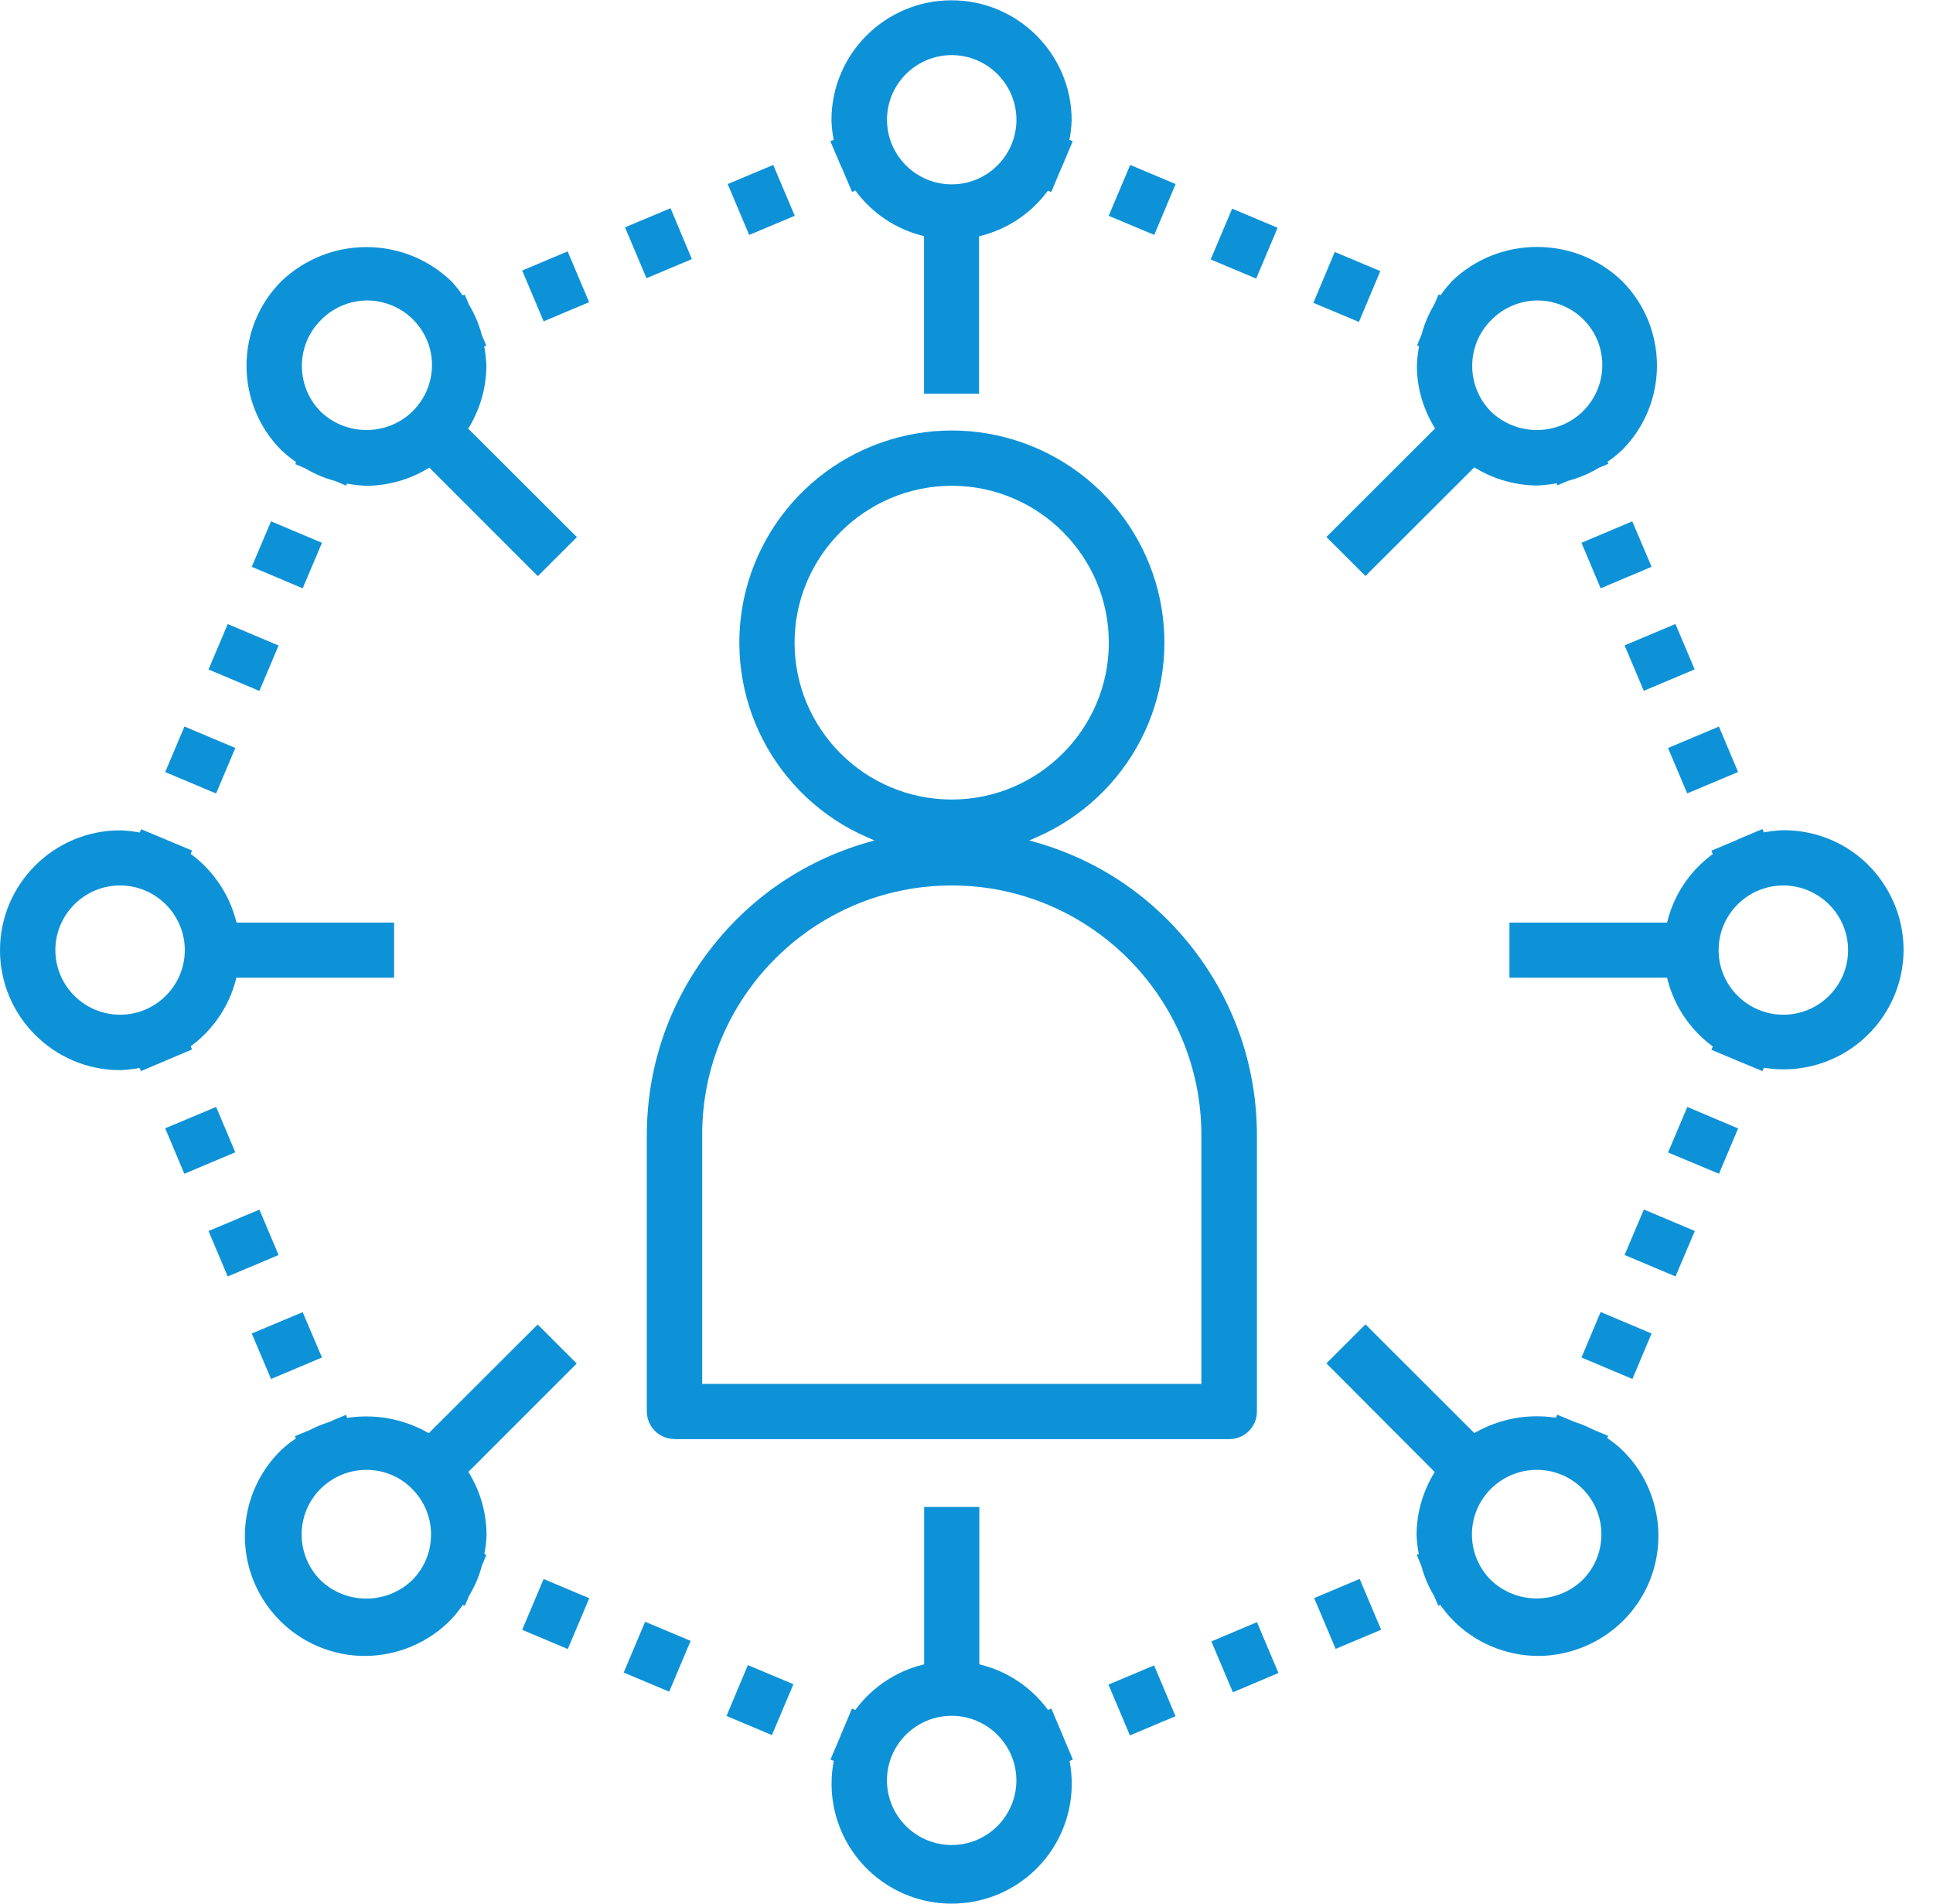 <svg width="65" height="64" viewBox="0 0 65 64" fill="none" xmlns="http://www.w3.org/2000/svg">
<path d="M22.681 48.38C22.17 48.38 21.75 47.966 21.75 47.45V38.151C21.755 35.92 22.463 33.801 23.804 32.021C25.145 30.237 26.985 28.962 29.124 28.335L29.406 28.256L29.14 28.139C27.64 27.486 26.405 26.322 25.655 24.872C24.905 23.422 24.676 21.744 25.012 20.145C25.347 18.547 26.23 17.102 27.501 16.072C28.773 15.041 30.369 14.473 32.008 14.473C33.641 14.473 35.243 15.041 36.514 16.072C37.786 17.102 38.669 18.547 39.004 20.145C39.34 21.744 39.111 23.422 38.361 24.872C37.61 26.322 36.376 27.486 34.876 28.139L34.61 28.256L34.892 28.335C37.036 28.962 38.871 30.237 40.212 32.021C41.553 33.806 42.26 35.925 42.266 38.151V47.456C42.266 47.966 41.851 48.385 41.335 48.385H22.681V48.38ZM32.003 29.769C27.374 29.769 23.612 33.53 23.612 38.145V46.526H40.398V38.151C40.393 33.53 36.626 29.769 32.003 29.769ZM32.003 16.332C29.092 16.337 26.719 18.701 26.719 21.606C26.719 24.517 29.092 26.88 32.003 26.88C34.913 26.88 37.286 24.511 37.286 21.606C37.286 18.696 34.913 16.332 32.003 16.332Z" fill="#0E92D7"/>
<path d="M14.436 15.721L14.366 15.764C13.749 16.13 13.047 16.327 12.329 16.332C12.142 16.327 11.946 16.305 11.754 16.273L11.669 16.258L11.642 16.327L11.275 16.172H11.27C10.919 16.077 10.589 15.939 10.275 15.753L10.27 15.748L9.929 15.604L9.956 15.535L9.887 15.487C9.738 15.381 9.599 15.264 9.466 15.142C7.897 13.575 7.897 11.015 9.466 9.449C10.238 8.716 11.254 8.307 12.318 8.307C13.387 8.307 14.398 8.71 15.17 9.449C15.292 9.576 15.409 9.719 15.51 9.863L15.558 9.932L15.627 9.905L15.771 10.245L15.776 10.251C15.963 10.564 16.101 10.893 16.197 11.244V11.249L16.351 11.616L16.282 11.647L16.298 11.732C16.33 11.924 16.351 12.115 16.356 12.306C16.351 13.018 16.154 13.724 15.787 14.34L15.744 14.409L19.4 18.058L18.085 19.37L14.436 15.721ZM12.35 10.102C11.765 10.102 11.19 10.346 10.786 10.766C9.94 11.61 9.94 12.991 10.786 13.841C11.201 14.239 11.749 14.457 12.323 14.457C12.898 14.457 13.446 14.239 13.861 13.841C14.425 13.294 14.654 12.487 14.457 11.727C14.255 10.968 13.659 10.373 12.903 10.176C12.722 10.123 12.536 10.102 12.35 10.102Z" fill="#0E92D7"/>
<path d="M51.731 55.672C50.64 55.672 49.582 55.226 48.826 54.44C48.704 54.312 48.587 54.169 48.48 54.026L48.432 53.957L48.363 53.983L48.219 53.643L48.214 53.638C48.028 53.33 47.89 52.995 47.794 52.645V52.639L47.64 52.273L47.709 52.246L47.693 52.161C47.661 51.976 47.64 51.784 47.634 51.588C47.64 50.876 47.836 50.17 48.203 49.559L48.246 49.49L44.602 45.836L45.916 44.524L49.576 48.178L49.645 48.141C50.268 47.796 50.97 47.615 51.678 47.615C51.864 47.615 52.056 47.626 52.242 47.652L52.322 47.663L52.364 47.562L52.965 47.812H52.971C53.184 47.881 53.391 47.966 53.588 48.072H53.593L54.077 48.274L54.045 48.348L54.115 48.396C54.258 48.497 54.402 48.608 54.535 48.736C55.583 49.745 56.003 51.248 55.636 52.655C55.269 54.063 54.163 55.162 52.753 55.534C52.417 55.624 52.077 55.672 51.731 55.672ZM51.678 49.416C51.098 49.416 50.55 49.644 50.135 50.053C49.725 50.462 49.496 51.009 49.496 51.588C49.496 52.167 49.725 52.714 50.135 53.123C50.555 53.521 51.098 53.739 51.672 53.739C52.247 53.739 52.795 53.521 53.21 53.123C53.625 52.709 53.849 52.167 53.849 51.583C53.849 51.004 53.62 50.457 53.21 50.048C52.806 49.644 52.258 49.416 51.678 49.416Z" fill="#0E92D7"/>
<path d="M58.419 35.66C58.393 35.649 58.366 35.639 58.345 35.628L57.547 35.293L57.595 35.182L57.531 35.134C56.818 34.592 56.302 33.817 56.078 32.951L56.057 32.871H50.758V31.018H56.057L56.078 30.938C56.302 30.072 56.818 29.302 57.531 28.761L57.595 28.713L57.547 28.601L58.34 28.267C58.371 28.251 58.398 28.24 58.425 28.229L58.456 28.213L59.265 27.873L59.313 27.985L59.398 27.969C59.59 27.937 59.787 27.916 59.978 27.911C61.495 27.911 62.867 28.745 63.559 30.088C64.256 31.432 64.139 33.036 63.256 34.268C62.5 35.325 61.276 35.952 59.978 35.952C59.781 35.952 59.59 35.936 59.393 35.909L59.313 35.899L59.265 36.01L58.419 35.66ZM59.968 29.77C58.765 29.77 57.791 30.747 57.791 31.942C57.791 33.142 58.77 34.114 59.968 34.114C61.17 34.114 62.144 33.137 62.144 31.942C62.144 30.747 61.165 29.77 59.968 29.77Z" fill="#0E92D7"/>
<path d="M44.602 18.053L48.257 14.404L48.214 14.335C47.847 13.719 47.645 13.018 47.645 12.301C47.65 12.105 47.672 11.913 47.703 11.727L47.719 11.643L47.65 11.611L47.804 11.244V11.239C47.9 10.888 48.039 10.554 48.225 10.246L48.23 10.24L48.374 9.9L48.443 9.927L48.491 9.858C48.597 9.709 48.714 9.571 48.831 9.444C49.603 8.705 50.619 8.302 51.683 8.302C52.752 8.302 53.769 8.705 54.54 9.444C56.11 11.011 56.11 13.57 54.54 15.137C54.413 15.254 54.274 15.371 54.125 15.477L54.056 15.525L54.083 15.594L53.742 15.737L53.737 15.743C53.428 15.929 53.093 16.067 52.742 16.162H52.737L52.37 16.316L52.343 16.247L52.258 16.263C52.066 16.295 51.875 16.316 51.683 16.322C50.965 16.316 50.263 16.12 49.645 15.753L49.576 15.711L45.916 19.365L44.602 18.053ZM51.704 10.102C51.119 10.102 50.544 10.347 50.14 10.766C49.294 11.611 49.294 12.992 50.14 13.841C50.56 14.24 51.103 14.457 51.678 14.457C52.252 14.457 52.8 14.24 53.215 13.841C53.779 13.294 54.008 12.487 53.811 11.727C53.614 10.968 53.019 10.373 52.258 10.177C52.077 10.123 51.891 10.102 51.704 10.102Z" fill="#0E92D7"/>
<path d="M41.432 7.015L40.711 8.723L42.241 9.366L42.962 7.658L41.432 7.015Z" fill="#0E92D7"/>
<path d="M37.281 7.255L38.005 5.545L39.532 6.188L38.813 7.898L37.281 7.255Z" fill="#0E92D7"/>
<path d="M44.164 10.181L44.882 8.471L46.415 9.114L45.696 10.824L44.164 10.181Z" fill="#0E92D7"/>
<path d="M56.09 38.745L56.739 37.215L58.447 37.938L57.803 39.462L56.09 38.745Z" fill="#0E92D7"/>
<path d="M53.18 45.639L53.824 44.109L55.537 44.832L54.893 46.361L53.18 45.639Z" fill="#0E92D7"/>
<path d="M54.629 42.192L55.278 40.663L56.991 41.385L56.342 42.914L54.629 42.192Z" fill="#0E92D7"/>
<path d="M21.693 54.523L20.973 56.231L22.503 56.874L23.223 55.166L21.693 54.523Z" fill="#0E92D7"/>
<path d="M24.43 57.69L25.148 55.98L26.68 56.623L25.957 58.333L24.43 57.69Z" fill="#0E92D7"/>
<path d="M18.28 53.086L17.559 54.794L19.093 55.44L19.815 53.732L18.28 53.086Z" fill="#0E92D7"/>
<path d="M12.27 55.672C11.924 55.672 11.584 55.63 11.248 55.539C9.839 55.173 8.737 54.068 8.365 52.661C7.998 51.253 8.418 49.75 9.466 48.741C9.599 48.619 9.738 48.502 9.881 48.407L9.95 48.359L9.918 48.284L10.403 48.083H10.408C10.61 47.976 10.818 47.891 11.025 47.822H11.03L11.632 47.567L11.674 47.668L11.754 47.658C11.94 47.631 12.132 47.62 12.318 47.62C13.026 47.62 13.728 47.801 14.35 48.146L14.419 48.183L18.08 44.529L19.394 45.841L15.75 49.485L15.792 49.554C16.159 50.17 16.356 50.871 16.361 51.588C16.356 51.774 16.34 51.97 16.303 52.161L16.287 52.246L16.356 52.273L16.202 52.639V52.645C16.111 52.99 15.968 53.325 15.782 53.638L15.776 53.643L15.633 53.983L15.563 53.957L15.515 54.026C15.409 54.169 15.297 54.313 15.17 54.445C14.419 55.221 13.361 55.672 12.27 55.672ZM12.323 49.416C11.743 49.416 11.195 49.644 10.78 50.053C9.929 50.903 9.934 52.278 10.78 53.128C11.195 53.526 11.743 53.744 12.318 53.744C12.893 53.744 13.441 53.526 13.856 53.128C14.271 52.714 14.494 52.172 14.494 51.588C14.494 51.009 14.265 50.462 13.856 50.053C13.451 49.644 12.903 49.416 12.323 49.416Z" fill="#0E92D7"/>
<path d="M7.657 20.981L7.012 22.508L8.722 23.229L9.368 21.702L7.657 20.981Z" fill="#0E92D7"/>
<path d="M6.202 24.425L5.555 25.957L7.266 26.677L7.913 25.146L6.202 24.425Z" fill="#0E92D7"/>
<path d="M8.465 19.056L9.114 17.527L10.827 18.249L10.178 19.779L8.465 19.056Z" fill="#0E92D7"/>
<path d="M5.555 37.932L7.268 37.215L7.912 38.74L6.198 39.462L5.555 37.932Z" fill="#0E92D7"/>
<path d="M8.465 44.832L10.178 44.115L10.827 45.639L9.114 46.361L8.465 44.832Z" fill="#0E92D7"/>
<path d="M8.723 40.667L7.012 41.387L7.657 42.914L9.368 42.194L8.723 40.667Z" fill="#0E92D7"/>
<path d="M4.693 35.904L4.608 35.92C4.416 35.951 4.219 35.973 4.028 35.978C1.809 35.973 0 34.167 0 31.947C0 29.727 1.809 27.916 4.038 27.916C4.224 27.921 4.421 27.942 4.613 27.974L4.698 27.99L4.746 27.878L5.587 28.229C5.613 28.24 5.64 28.25 5.661 28.261L6.459 28.595L6.411 28.707L6.475 28.755C7.188 29.297 7.704 30.072 7.933 30.938L7.954 31.017H13.253V32.871H7.949L7.928 32.951C7.704 33.811 7.188 34.587 6.475 35.128L6.411 35.176L6.459 35.282L5.666 35.617C5.634 35.633 5.602 35.643 5.571 35.659L4.741 36.01L4.693 35.904ZM4.038 29.769C2.836 29.769 1.862 30.747 1.862 31.942C1.862 33.142 2.841 34.114 4.038 34.114C5.241 34.114 6.214 33.136 6.214 31.942C6.214 30.747 5.235 29.769 4.038 29.769Z" fill="#0E92D7"/>
<path d="M45.721 53.083L44.191 53.727L44.913 55.435L46.443 54.791L45.721 53.083Z" fill="#0E92D7"/>
<path d="M38.808 55.99L37.273 56.636L37.995 58.344L39.529 57.698L38.808 55.99Z" fill="#0E92D7"/>
<path d="M40.734 55.184L42.267 54.536L42.99 56.246L41.458 56.894L40.734 55.184Z" fill="#0E92D7"/>
<path d="M32.001 64C31.214 64 30.448 63.772 29.788 63.341C28.442 62.46 27.75 60.872 28.021 59.289L28.038 59.204L27.926 59.156L28.266 58.354L28.277 58.322C28.288 58.296 28.298 58.264 28.314 58.237L28.649 57.441L28.761 57.489L28.809 57.425C29.352 56.713 30.128 56.198 30.996 55.975L31.076 55.953V50.664H32.932V55.953L33.012 55.975C33.879 56.198 34.651 56.713 35.194 57.425L35.241 57.489L35.353 57.441L35.688 58.232C35.704 58.269 35.72 58.301 35.731 58.333L35.736 58.349L36.077 59.156L35.965 59.204L35.981 59.289C36.252 60.872 35.561 62.46 34.215 63.341C33.555 63.772 32.789 64 32.001 64ZM32.001 57.685C30.799 57.685 29.825 58.662 29.825 59.857C29.825 61.052 30.804 62.029 32.001 62.029C33.204 62.029 34.177 61.052 34.177 59.857C34.177 58.662 33.198 57.685 32.001 57.685Z" fill="#0E92D7"/>
<path d="M53.18 18.249L54.888 17.527L55.537 19.056L53.824 19.779L53.18 18.249Z" fill="#0E92D7"/>
<path d="M57.801 24.427L56.09 25.148L56.735 26.674L58.446 25.954L57.801 24.427Z" fill="#0E92D7"/>
<path d="M56.34 20.978L54.629 21.698L55.274 23.225L56.985 22.505L56.34 20.978Z" fill="#0E92D7"/>
<path d="M31.072 13.23V7.94L30.992 7.919C30.125 7.696 29.353 7.18 28.81 6.469L28.762 6.405L28.651 6.453L28.316 5.661C28.305 5.635 28.289 5.608 28.278 5.582L28.262 5.55L27.922 4.748L28.034 4.7L28.018 4.615C27.986 4.429 27.964 4.233 27.959 4.036C27.959 1.816 29.768 0.01 31.997 0.01C34.221 0.01 36.036 1.816 36.036 4.041C36.03 4.233 36.009 4.429 35.977 4.615L35.961 4.7L36.073 4.748C36.073 4.748 35.722 5.576 35.716 5.592C35.706 5.614 35.695 5.64 35.684 5.661L35.349 6.458L35.237 6.41L35.19 6.474C34.647 7.186 33.87 7.701 33.003 7.924L32.923 7.945V13.235H31.072V13.23ZM32.003 1.853C30.8 1.853 29.827 2.83 29.827 4.026C29.827 5.226 30.806 6.198 32.003 6.198C33.205 6.198 34.179 5.221 34.179 4.026C34.179 2.83 33.2 1.853 32.003 1.853Z" fill="#0E92D7"/>
<path d="M19.088 8.451L17.559 9.095L18.28 10.803L19.81 10.159L19.088 8.451Z" fill="#0E92D7"/>
<path d="M24.469 6.188L26.001 5.545L26.725 7.255L25.192 7.898L24.469 6.188Z" fill="#0E92D7"/>
<path d="M21.016 7.643L22.548 7L23.266 8.711L21.739 9.353L21.016 7.643Z" fill="#0E92D7"/>
</svg>
